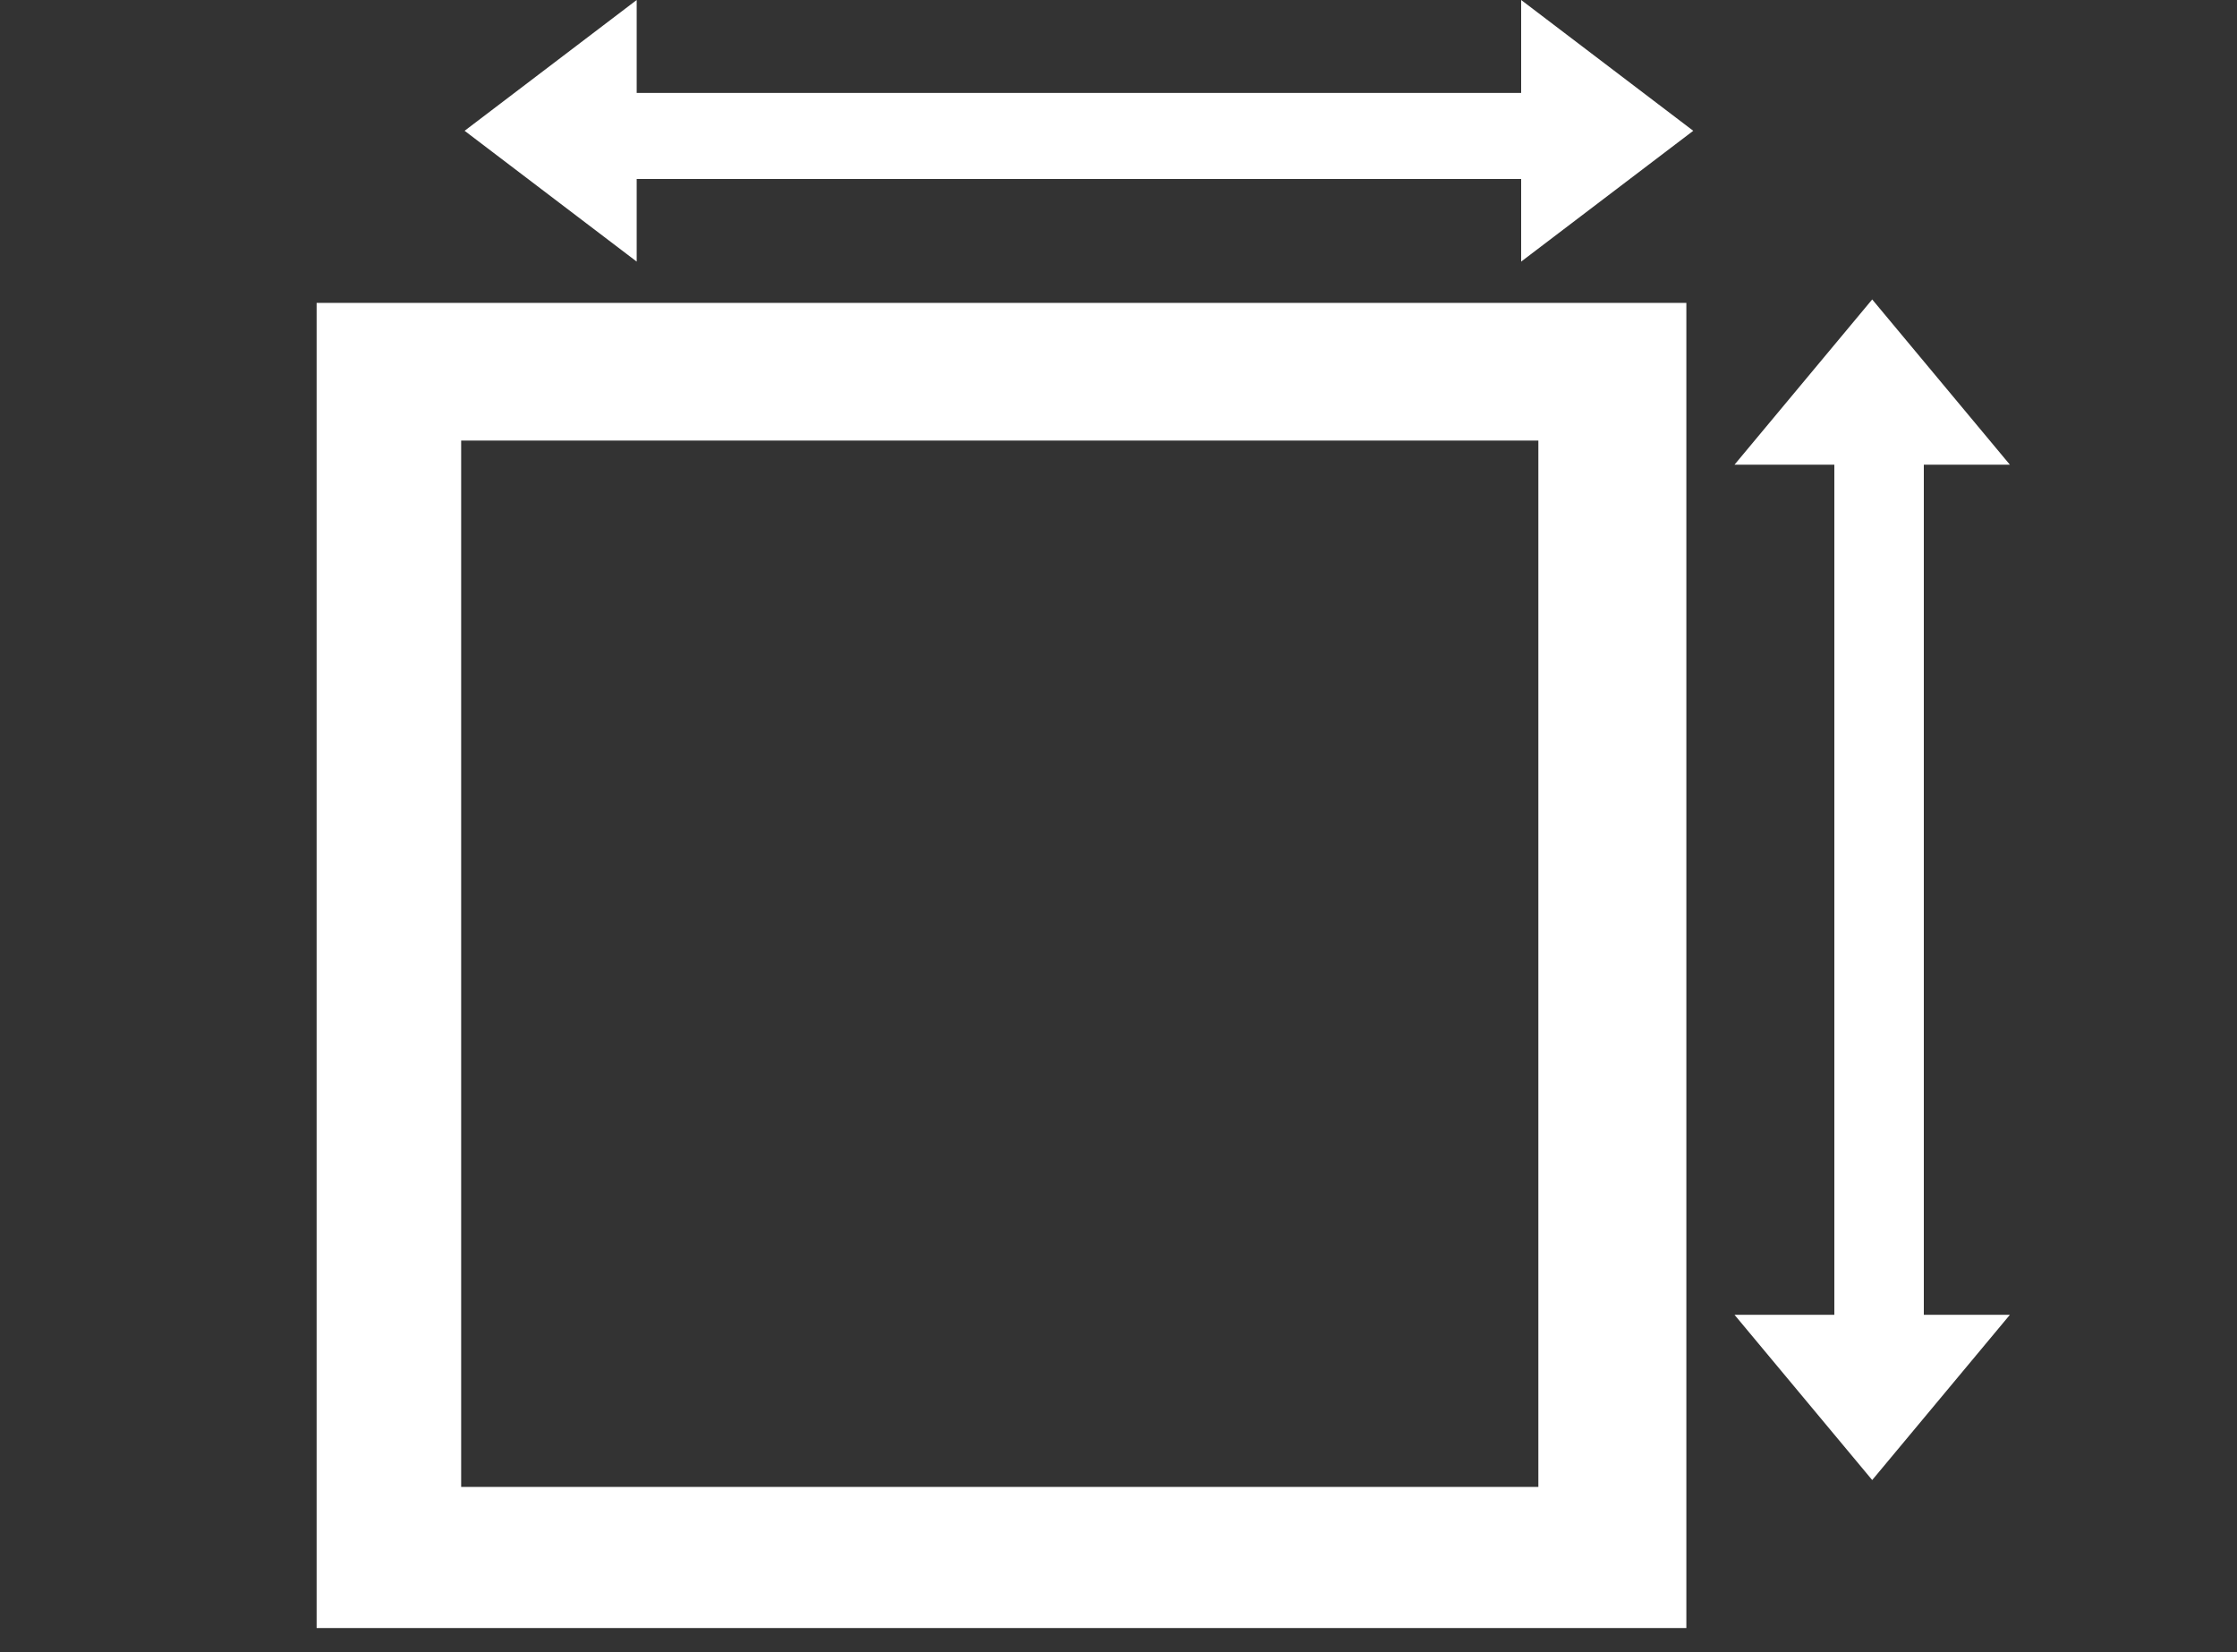 <?xml version="1.0" encoding="utf-8"?>
<svg xmlns="http://www.w3.org/2000/svg" id="Layer_1" version="1.1" viewBox="0 0 65 48">
  
  <rect x="0" y="0" width="65" height="48" fill="#333333" stroke="none"/>
  
  <defs>
    <style>
      .st0 {
        fill: #fff;
      }

      .st1 {
        fill: none;
      }
    </style>
  </defs>
  <rect class="st1" x="9.2" width="49.3" height="47.2"/>
  <g>
    <path class="st0" d="M49,47.3H9.2V8.8h39.8v38.5ZM13.4,43.2h31.3V12.8H13.4v30.4Z"/>
    <path class="st0" d="M44.8,2.7h-27.2v2.5h27.2v-2.5Z"/>
    <path class="st0" d="M49.2,3.8l-5-3.8v7.6l5-3.8Z"/>
    <path class="st0" d="M13.5,3.8l5,3.8V0l-5,3.8Z"/>
    <path class="st0" d="M55.9,13h-2.6v26h2.6V13Z"/>
    <path class="st0" d="M54.4,8.7l-4,4.8h8l-4-4.8Z"/>
    <path class="st0" d="M54.4,43l4-4.8h-8l4,4.8Z"/>
  </g>
</svg>